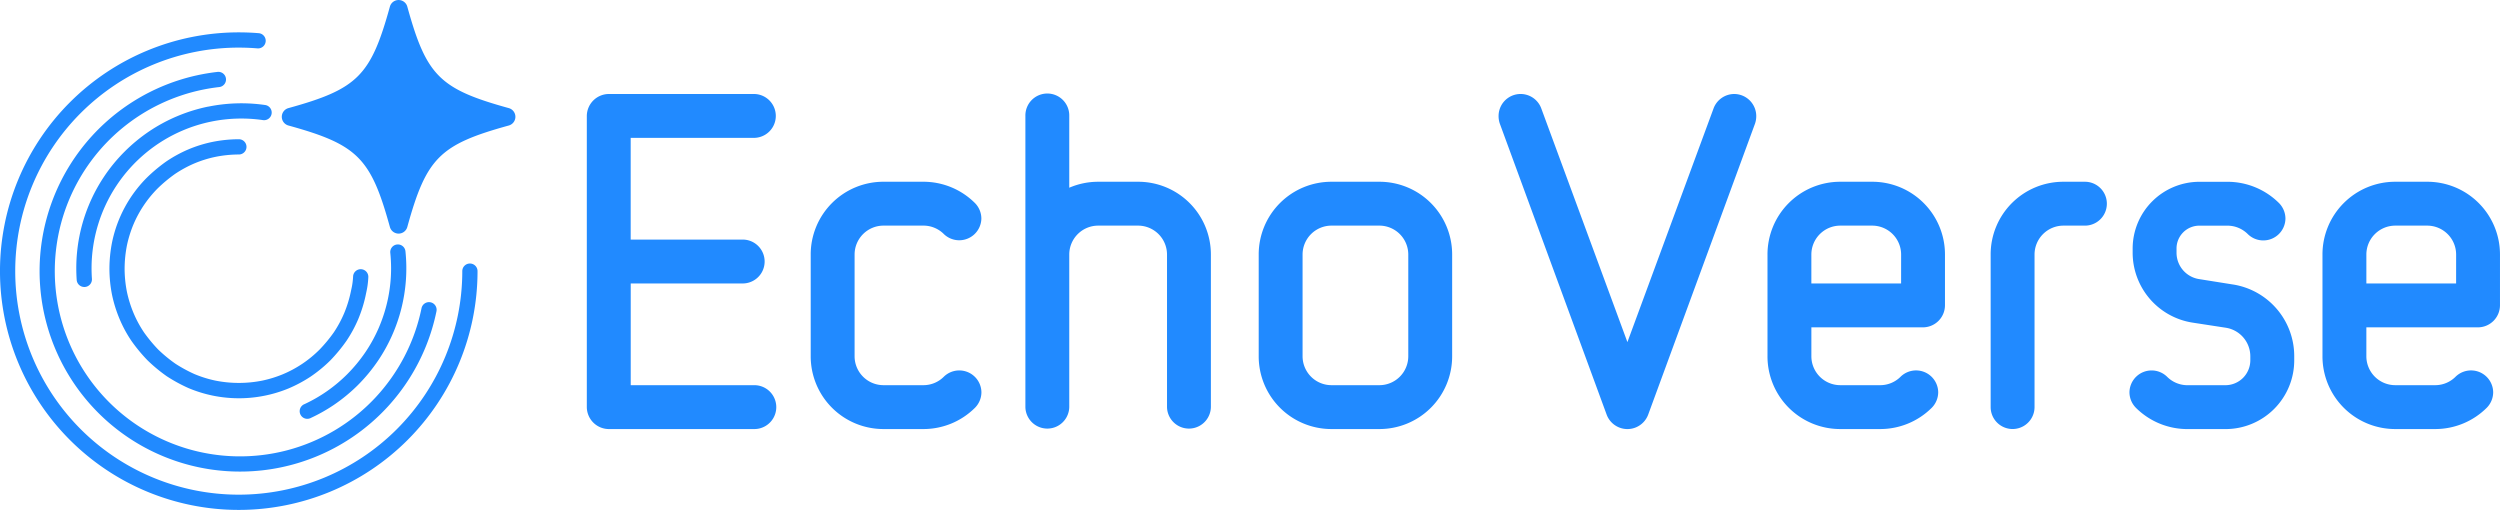 <svg xmlns="http://www.w3.org/2000/svg" viewBox="0 0 242.7 49.502"><path fill="#218aff" d="M6.74 19.316A17.986 17.986 0 0 1 19.697 8.703a18 18 0 0 1 1.587-.251.74.74 0 1 0-.166-1.471c-.574.065-1.152.157-1.717.272a19.462 19.462 0 1 0 22.971 22.97.74.74 0 0 0-1.451-.3A17.983 17.983 0 1 1 6.74 19.316"/><path fill="#218aff" d="M20.214 10.348a16.011 16.011 0 0 0-5.755 2.42 16.275 16.275 0 0 0-2.361 1.95 16 16 0 0 0-4.692 11.326c0 .373.013.751.039 1.125a.74.74 0 0 0 .74.692h.053a.74.74 0 0 0 .686-.79c-.023-.34-.036-.684-.036-1.022a14.55 14.55 0 0 1 8.878-13.394 14.468 14.468 0 0 1 2.746-.852 14.615 14.615 0 0 1 5.018-.143.74.74 0 1 0 .213-1.465 16.1 16.1 0 0 0-5.527.158M36.822 31.706a14.553 14.553 0 0 1-1.344 2.478 14.89 14.89 0 0 1-1.768 2.143 14.507 14.507 0 0 1-4.137 2.9.74.74 0 1 0 .624 1.337 15.993 15.993 0 0 0 2.187-1.237 16.172 16.172 0 0 0 2.37-1.954 16.342 16.342 0 0 0 1.948-2.361 16.016 16.016 0 0 0 2.661-10.6.74.74 0 1 0-1.472.15 14.8 14.8 0 0 1 .076 1.483 14.534 14.534 0 0 1-1.147 5.662"/><path fill="#218aff" d="M35.072 26.136a.74.74 0 0 0-.792.684 6.915 6.915 0 0 1-.175 1.274l-.052.246a11.557 11.557 0 0 1-.638 2.059 11.215 11.215 0 0 1-1 1.855 13.97 13.97 0 0 1-1.384 1.676 11.069 11.069 0 0 1-3.6 2.414 11.379 11.379 0 0 1-1.977.607 11.6 11.6 0 0 1-4.531 0 11.188 11.188 0 0 1-2.056-.641 13.782 13.782 0 0 1-1.847-1.007 13.965 13.965 0 0 1-1.666-1.373 14.539 14.539 0 0 1-1.377-1.666 10.96 10.96 0 0 1-.981-1.8 11.463 11.463 0 0 1-.672-2.123 11.648 11.648 0 0 1-.227-2.258 11.868 11.868 0 0 1 .234-2.3 11.452 11.452 0 0 1 .638-2.028 11.158 11.158 0 0 1 .991-1.824 11.294 11.294 0 0 1 1.347-1.642 14.1 14.1 0 0 1 1.682-1.4 11.478 11.478 0 0 1 1.871-1.02 11.1 11.1 0 0 1 2.041-.638 11.607 11.607 0 0 1 2.288-.233.74.74 0 1 0 0-1.481 13.117 13.117 0 0 0-2.584.264 12.522 12.522 0 0 0-2.322.724 12.962 12.962 0 0 0-2.122 1.156 15.37 15.37 0 0 0-1.9 1.583 12.437 12.437 0 0 0-3.374 6.238 13.333 13.333 0 0 0-.264 2.6 13.162 13.162 0 0 0 .256 2.554 12.81 12.81 0 0 0 .759 2.4 12.306 12.306 0 0 0 1.118 2.052 15.794 15.794 0 0 0 1.556 1.882 15.249 15.249 0 0 0 1.884 1.56 15.147 15.147 0 0 0 2.1 1.144 12.645 12.645 0 0 0 2.336.727 12.627 12.627 0 0 0 7.38-.692 13.153 13.153 0 0 0 2.121-1.133 13.4 13.4 0 0 0 1.948-1.6 15.5 15.5 0 0 0 1.558-1.893 12.672 12.672 0 0 0 1.141-2.107 13.082 13.082 0 0 0 .726-2.337l.05-.244a8.292 8.292 0 0 0 .2-1.467.74.74 0 0 0-.684-.792"/><path fill="#218aff" d="M45.619 25.582a.74.74 0 0 0-.74.74 21.7 21.7 0 1 1-21.7-21.7c.605 0 1.215.025 1.814.075a.74.74 0 0 0 .122-1.476 23.515 23.515 0 0 0-1.936-.079 23.18 23.18 0 1 0 23.18 23.18.74.74 0 0 0-.74-.74"/><path fill="#218aff" d="M49.392 10.495c-6.71-1.853-8-3.142-9.851-9.851a.877.877 0 0 0-1.69 0c-1.853 6.71-3.142 8-9.851 9.851a.876.876 0 0 0 0 1.689c6.71 1.853 8 3.142 9.851 9.852a.877.877 0 0 0 1.69 0c1.853-6.71 3.142-8 9.851-9.852a.876.876 0 0 0 0-1.689M73.231 13.384a2.13 2.13 0 0 0 0-4.259H59.098a2.149 2.149 0 0 0-2.13 2.13v28.267a2.149 2.149 0 0 0 2.13 2.131h14.133a2.13 2.13 0 0 0 0-4.26h-12v-9.875h10.916a2.13 2.13 0 0 0 0-4.259h-10.92v-9.875ZM85.771 21.903h3.872a2.8 2.8 0 0 1 2 .833 2.15 2.15 0 0 0 3.628-1.51 2.157 2.157 0 0 0-.619-1.51 7.083 7.083 0 0 0-5.015-2.072h-3.866a7.057 7.057 0 0 0-7.067 7.067v9.874a7.057 7.057 0 0 0 7.067 7.067h3.872a7.086 7.086 0 0 0 5.015-2.071 2.157 2.157 0 0 0 .619-1.51 2.15 2.15 0 0 0-3.639-1.51 2.8 2.8 0 0 1-2 .832h-3.867a2.809 2.809 0 0 1-2.807-2.807v-9.875a2.81 2.81 0 0 1 2.807-2.808M110.483 17.645h-3.872a7.069 7.069 0 0 0-2.807.58v-6.97a2.13 2.13 0 1 0-4.259 0v28.268a2.13 2.13 0 0 0 4.259 0V24.712a2.809 2.809 0 0 1 2.807-2.808h3.872a2.81 2.81 0 0 1 2.811 2.808v14.811a2.13 2.13 0 0 0 4.259 0V24.712a7.057 7.057 0 0 0-7.067-7.067M133.908 17.645h-4.647a7.056 7.056 0 0 0-7.066 7.066v9.874a7.057 7.057 0 0 0 7.066 7.067h4.647a7.057 7.057 0 0 0 7.067-7.067v-9.874a7.056 7.056 0 0 0-7.067-7.066m2.808 16.941a2.809 2.809 0 0 1-2.808 2.807h-4.647a2.809 2.809 0 0 1-2.807-2.807v-9.875a2.809 2.809 0 0 1 2.807-2.808h4.647a2.81 2.81 0 0 1 2.808 2.808ZM168.367 9.125a2.149 2.149 0 0 0-2.013 1.395l-8.365 22.692-8.364-22.692a2.138 2.138 0 0 0-4.143.735 2.278 2.278 0 0 0 .116.736l10.378 28.268a2.151 2.151 0 0 0 4.027 0l10.378-28.268a2.255 2.255 0 0 0 .116-.736 2.148 2.148 0 0 0-2.13-2.13M181.755 17.645h-3.1a7.057 7.057 0 0 0-7.067 7.067v9.874a7.057 7.057 0 0 0 7.067 7.066h3.872a7.083 7.083 0 0 0 5.014-2.071 2.158 2.158 0 0 0 .62-1.51 2.15 2.15 0 0 0-3.64-1.51 2.8 2.8 0 0 1-1.994.832h-3.872a2.809 2.809 0 0 1-2.807-2.807v-2.807h10.84a2.148 2.148 0 0 0 2.13-2.13v-4.937a7.056 7.056 0 0 0-7.066-7.067m2.807 9.874h-8.712v-2.807a2.809 2.809 0 0 1 2.807-2.808h3.1a2.809 2.809 0 0 1 2.807 2.808ZM202.45 17.645h-2.13a7.053 7.053 0 0 0-7.067 7.048v14.826a2.13 2.13 0 0 0 4.26 0V24.712a2.809 2.809 0 0 1 2.807-2.808h2.13a2.13 2.13 0 0 0 0-4.259M216.777 27.619l-3.272-.522a2.59 2.59 0 0 1-2.207-2.576v-.387a2.215 2.215 0 0 1 2.227-2.227h2.711a2.8 2.8 0 0 1 1.994.833 2.15 2.15 0 0 0 3.641-1.51 2.161 2.161 0 0 0-.619-1.51 7.085 7.085 0 0 0-5.015-2.071h-2.713a6.485 6.485 0 0 0-6.486 6.485v.385a6.877 6.877 0 0 0 5.808 6.8l3.253.5a2.811 2.811 0 0 1 2.362 2.769v.387a2.421 2.421 0 0 1-2.42 2.42h-3.679a2.792 2.792 0 0 1-1.994-.832 2.15 2.15 0 0 0-3.64 1.51 2.157 2.157 0 0 0 .619 1.51 7.086 7.086 0 0 0 5.014 2.072h3.683a6.669 6.669 0 0 0 6.68-6.68v-.387a7.044 7.044 0 0 0-5.944-6.97M235.633 17.645h-3.1a7.057 7.057 0 0 0-7.067 7.067v9.874a7.057 7.057 0 0 0 7.067 7.066h3.872a7.084 7.084 0 0 0 5.014-2.071 2.157 2.157 0 0 0 .619-1.51 2.149 2.149 0 0 0-3.639-1.51 2.8 2.8 0 0 1-1.994.832h-3.872a2.809 2.809 0 0 1-2.807-2.807v-2.807h10.842a2.148 2.148 0 0 0 2.13-2.13v-4.937a7.056 7.056 0 0 0-7.066-7.067m2.807 9.874h-8.712v-2.807a2.809 2.809 0 0 1 2.807-2.808h3.1a2.809 2.809 0 0 1 2.807 2.808Z"/></svg>